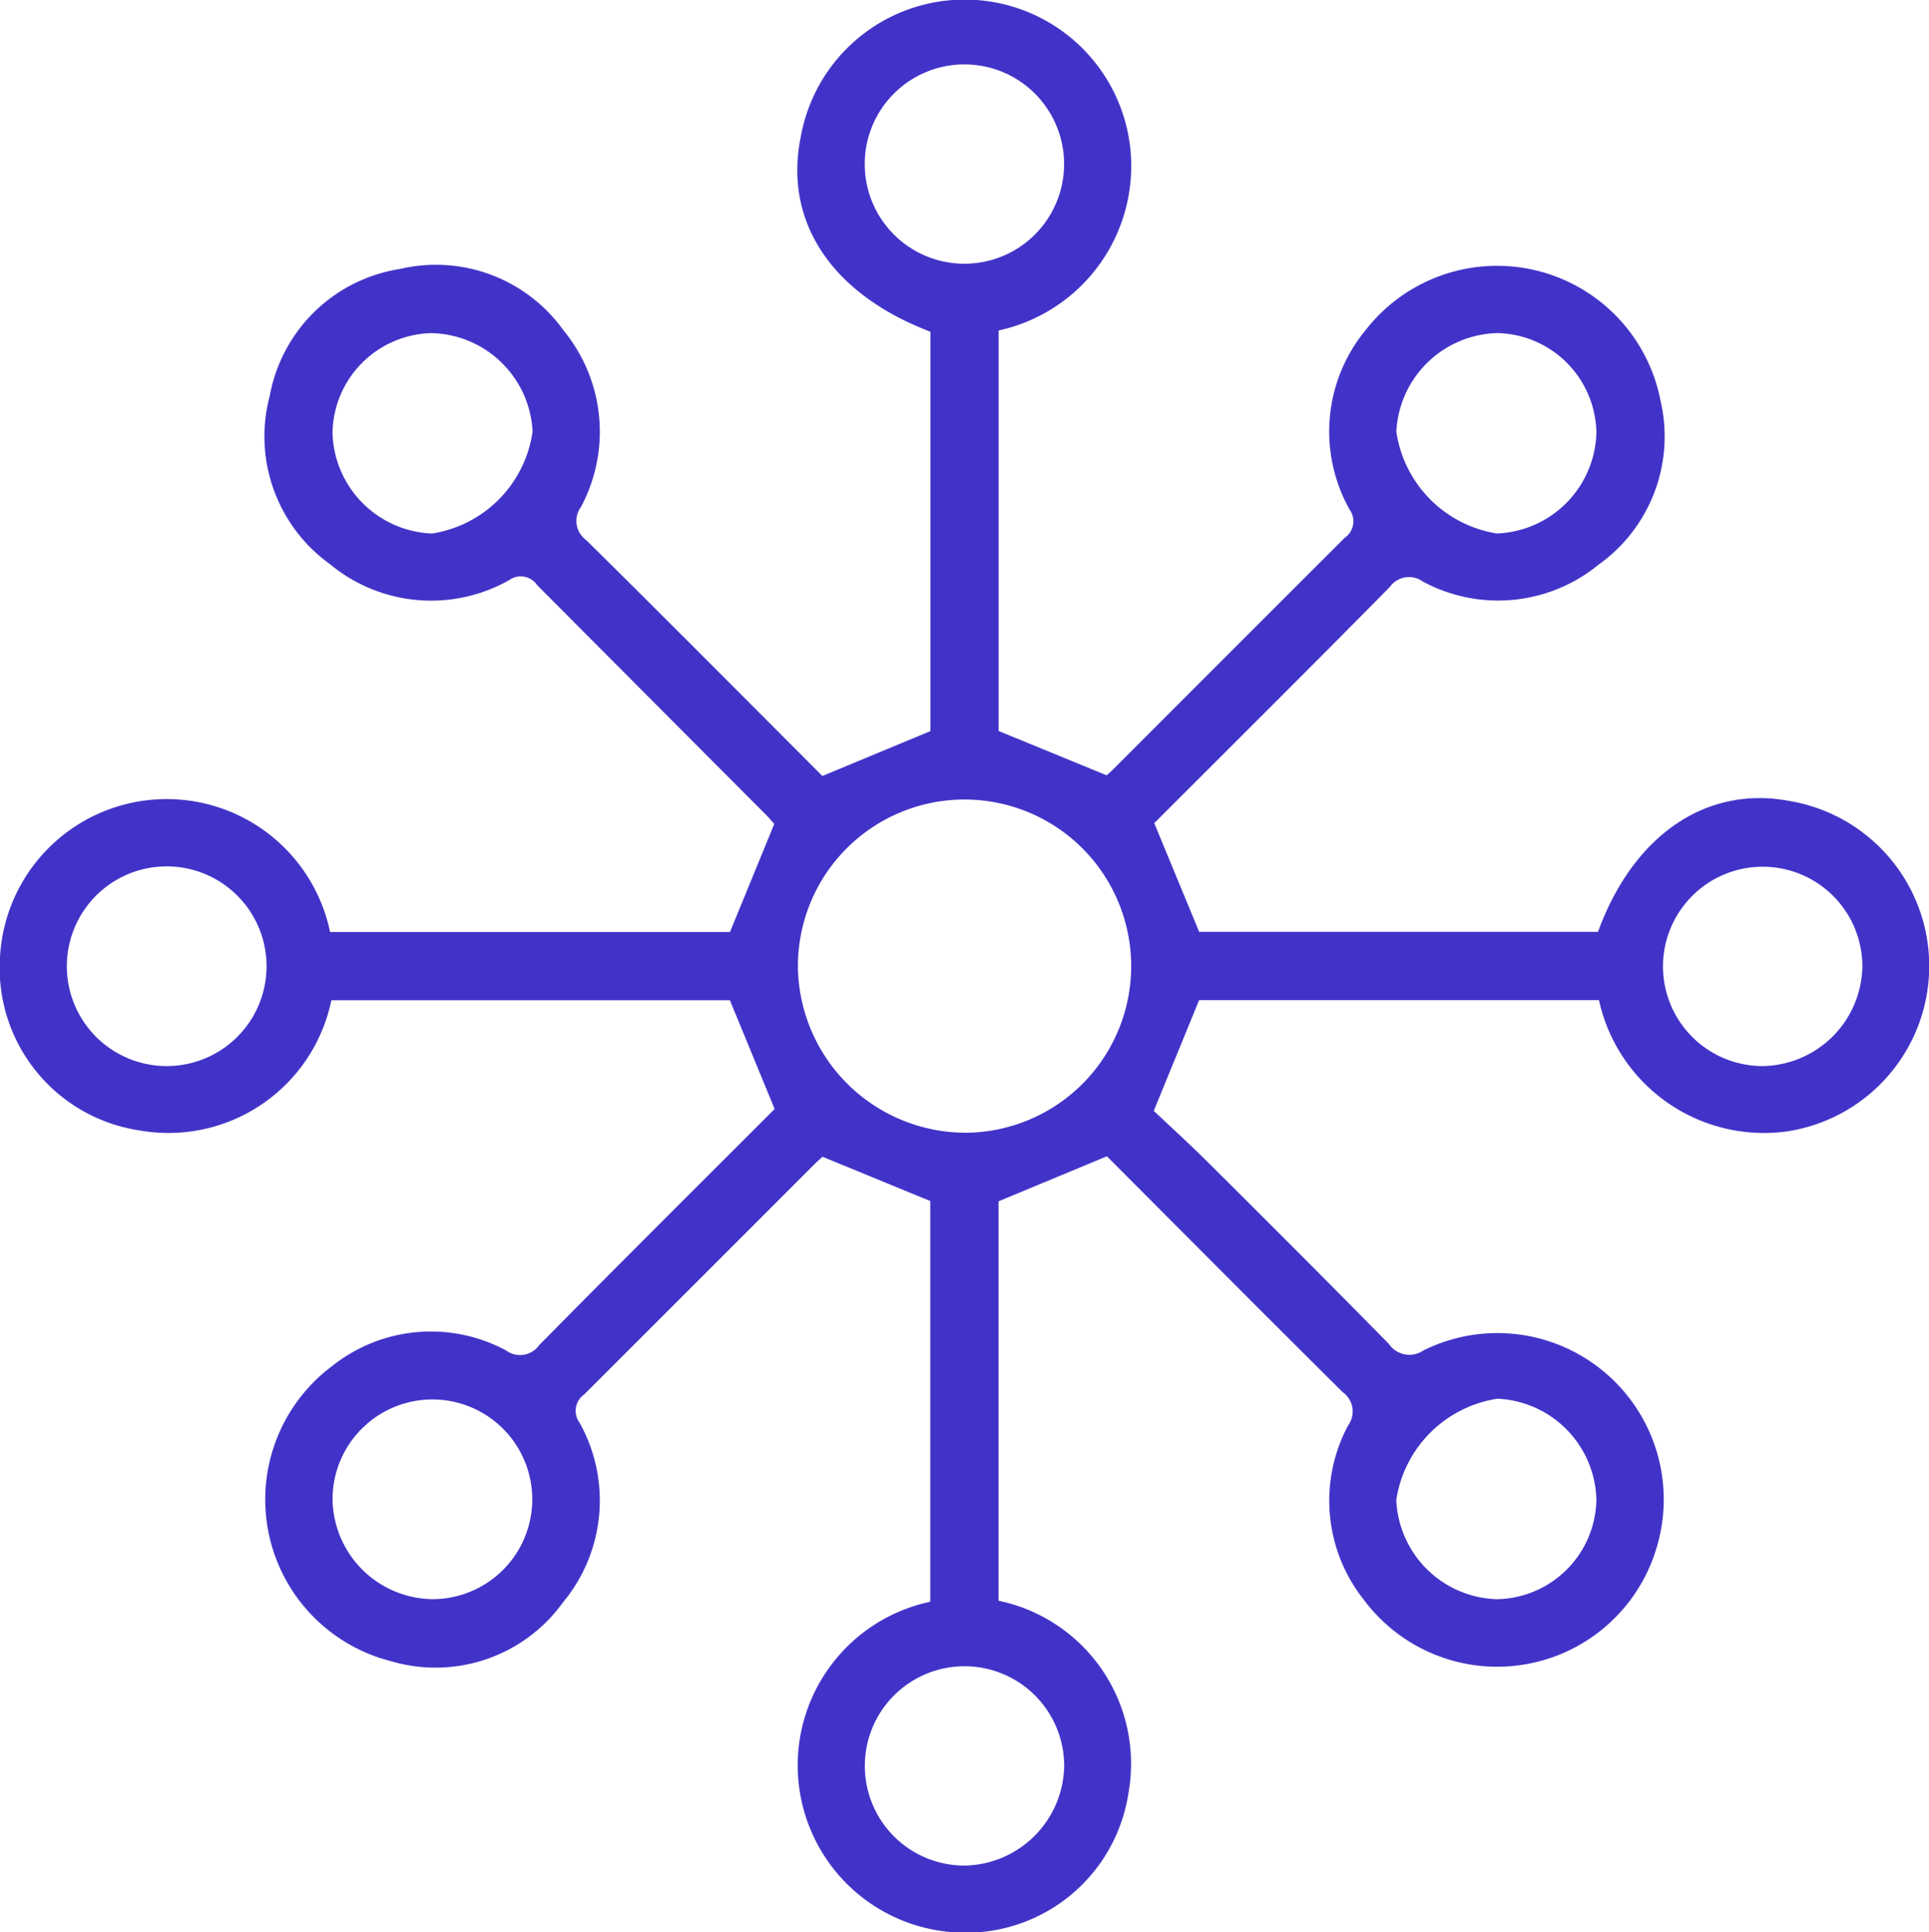 <svg xmlns="http://www.w3.org/2000/svg" width="43.562" height="43.639" viewBox="0 0 43.562 43.639">
  <path id="Path_40921" data-name="Path 40921" d="M17.494,25.046l-1.011-2.456h-9a3.756,3.756,0,0,1-4.339,2.938A3.707,3.707,0,0,1,0,21.62a3.769,3.769,0,0,1,7.454-.572h9.031l1-2.44c-.016-.017-.094-.111-.18-.2q-2.588-2.595-5.173-5.192A.448.448,0,0,0,11.5,13.1a3.58,3.58,0,0,1-4.051-.361,3.552,3.552,0,0,1-1.357-3.8A3.543,3.543,0,0,1,9.035,6.074a3.542,3.542,0,0,1,3.7,1.4,3.6,3.6,0,0,1,.383,3.977.534.534,0,0,0,.122.748c1.805,1.782,3.591,3.583,5.332,5.326l2.439-1.014V7.492c-2.232-.852-3.317-2.484-2.928-4.4a3.761,3.761,0,0,1,7.43.157,3.8,3.8,0,0,1-2.961,4.214v9.046l2.438,1c.007-.006.089-.075.164-.15q2.607-2.609,5.216-5.216a.451.451,0,0,0,.109-.633,3.6,3.6,0,0,1,.363-4.058A3.76,3.76,0,0,1,37.5,9.052a3.554,3.554,0,0,1-1.4,3.7,3.581,3.581,0,0,1-3.971.38.532.532,0,0,0-.746.127c-1.781,1.806-3.58,3.593-5.317,5.33l1.014,2.455h9.007c.8-2.191,2.455-3.317,4.339-2.952a3.778,3.778,0,0,1-.11,7.465,3.817,3.817,0,0,1-4.207-2.97H27.079l-1.024,2.5c.341.323.779.721,1.2,1.138,1.376,1.37,2.751,2.742,4.111,4.128a.561.561,0,0,0,.784.142,3.757,3.757,0,0,1,5.283,4.38A3.755,3.755,0,0,1,30.8,36.13a3.6,3.6,0,0,1-.355-3.94.535.535,0,0,0-.122-.749c-1.8-1.784-3.588-3.585-5.326-5.328l-2.447,1.017v9.02a3.759,3.759,0,0,1,2.933,4.346,3.71,3.71,0,0,1-3.947,3.142,3.778,3.778,0,0,1-.528-7.465V27.124l-2.433-1c-.021.019-.114.1-.2.186q-2.59,2.593-5.183,5.182a.45.45,0,0,0-.108.631,3.6,3.6,0,0,1-.366,4.059,3.546,3.546,0,0,1-3.887,1.334A3.765,3.765,0,0,1,7.5,30.851a3.577,3.577,0,0,1,3.934-.349.531.531,0,0,0,.746-.128c1.781-1.806,3.579-3.594,5.312-5.328m4.3.536a3.763,3.763,0,1,0-3.773-3.757A3.793,3.793,0,0,0,21.8,25.581M24.029,3.768a2.251,2.251,0,1,0-4.5.008,2.251,2.251,0,0,0,4.5-.008M3.757,19.566a2.255,2.255,0,1,0,.015,4.51,2.255,2.255,0,0,0-.015-4.51m38.3,2.265a2.251,2.251,0,1,0-2.249,2.245,2.287,2.287,0,0,0,2.249-2.245M9.763,36.115a2.255,2.255,0,1,0-2.253-2.291,2.287,2.287,0,0,0,2.253,2.291M24.032,39.88a2.251,2.251,0,1,0-2.242,2.252,2.289,2.289,0,0,0,2.242-2.252M7.509,9.786a2.34,2.34,0,0,0,2.248,2.263,2.717,2.717,0,0,0,2.27-2.3A2.338,2.338,0,0,0,9.743,7.523,2.289,2.289,0,0,0,7.509,9.786m28.542,0a2.287,2.287,0,0,0-2.234-2.264,2.343,2.343,0,0,0-2.284,2.226,2.728,2.728,0,0,0,2.27,2.3,2.34,2.34,0,0,0,2.248-2.263m0,24.08a2.341,2.341,0,0,0-2.234-2.277,2.726,2.726,0,0,0-2.285,2.286,2.343,2.343,0,0,0,2.27,2.242,2.287,2.287,0,0,0,2.249-2.25" transform="translate(0 0)" fill="#4233c8"/>
</svg>

